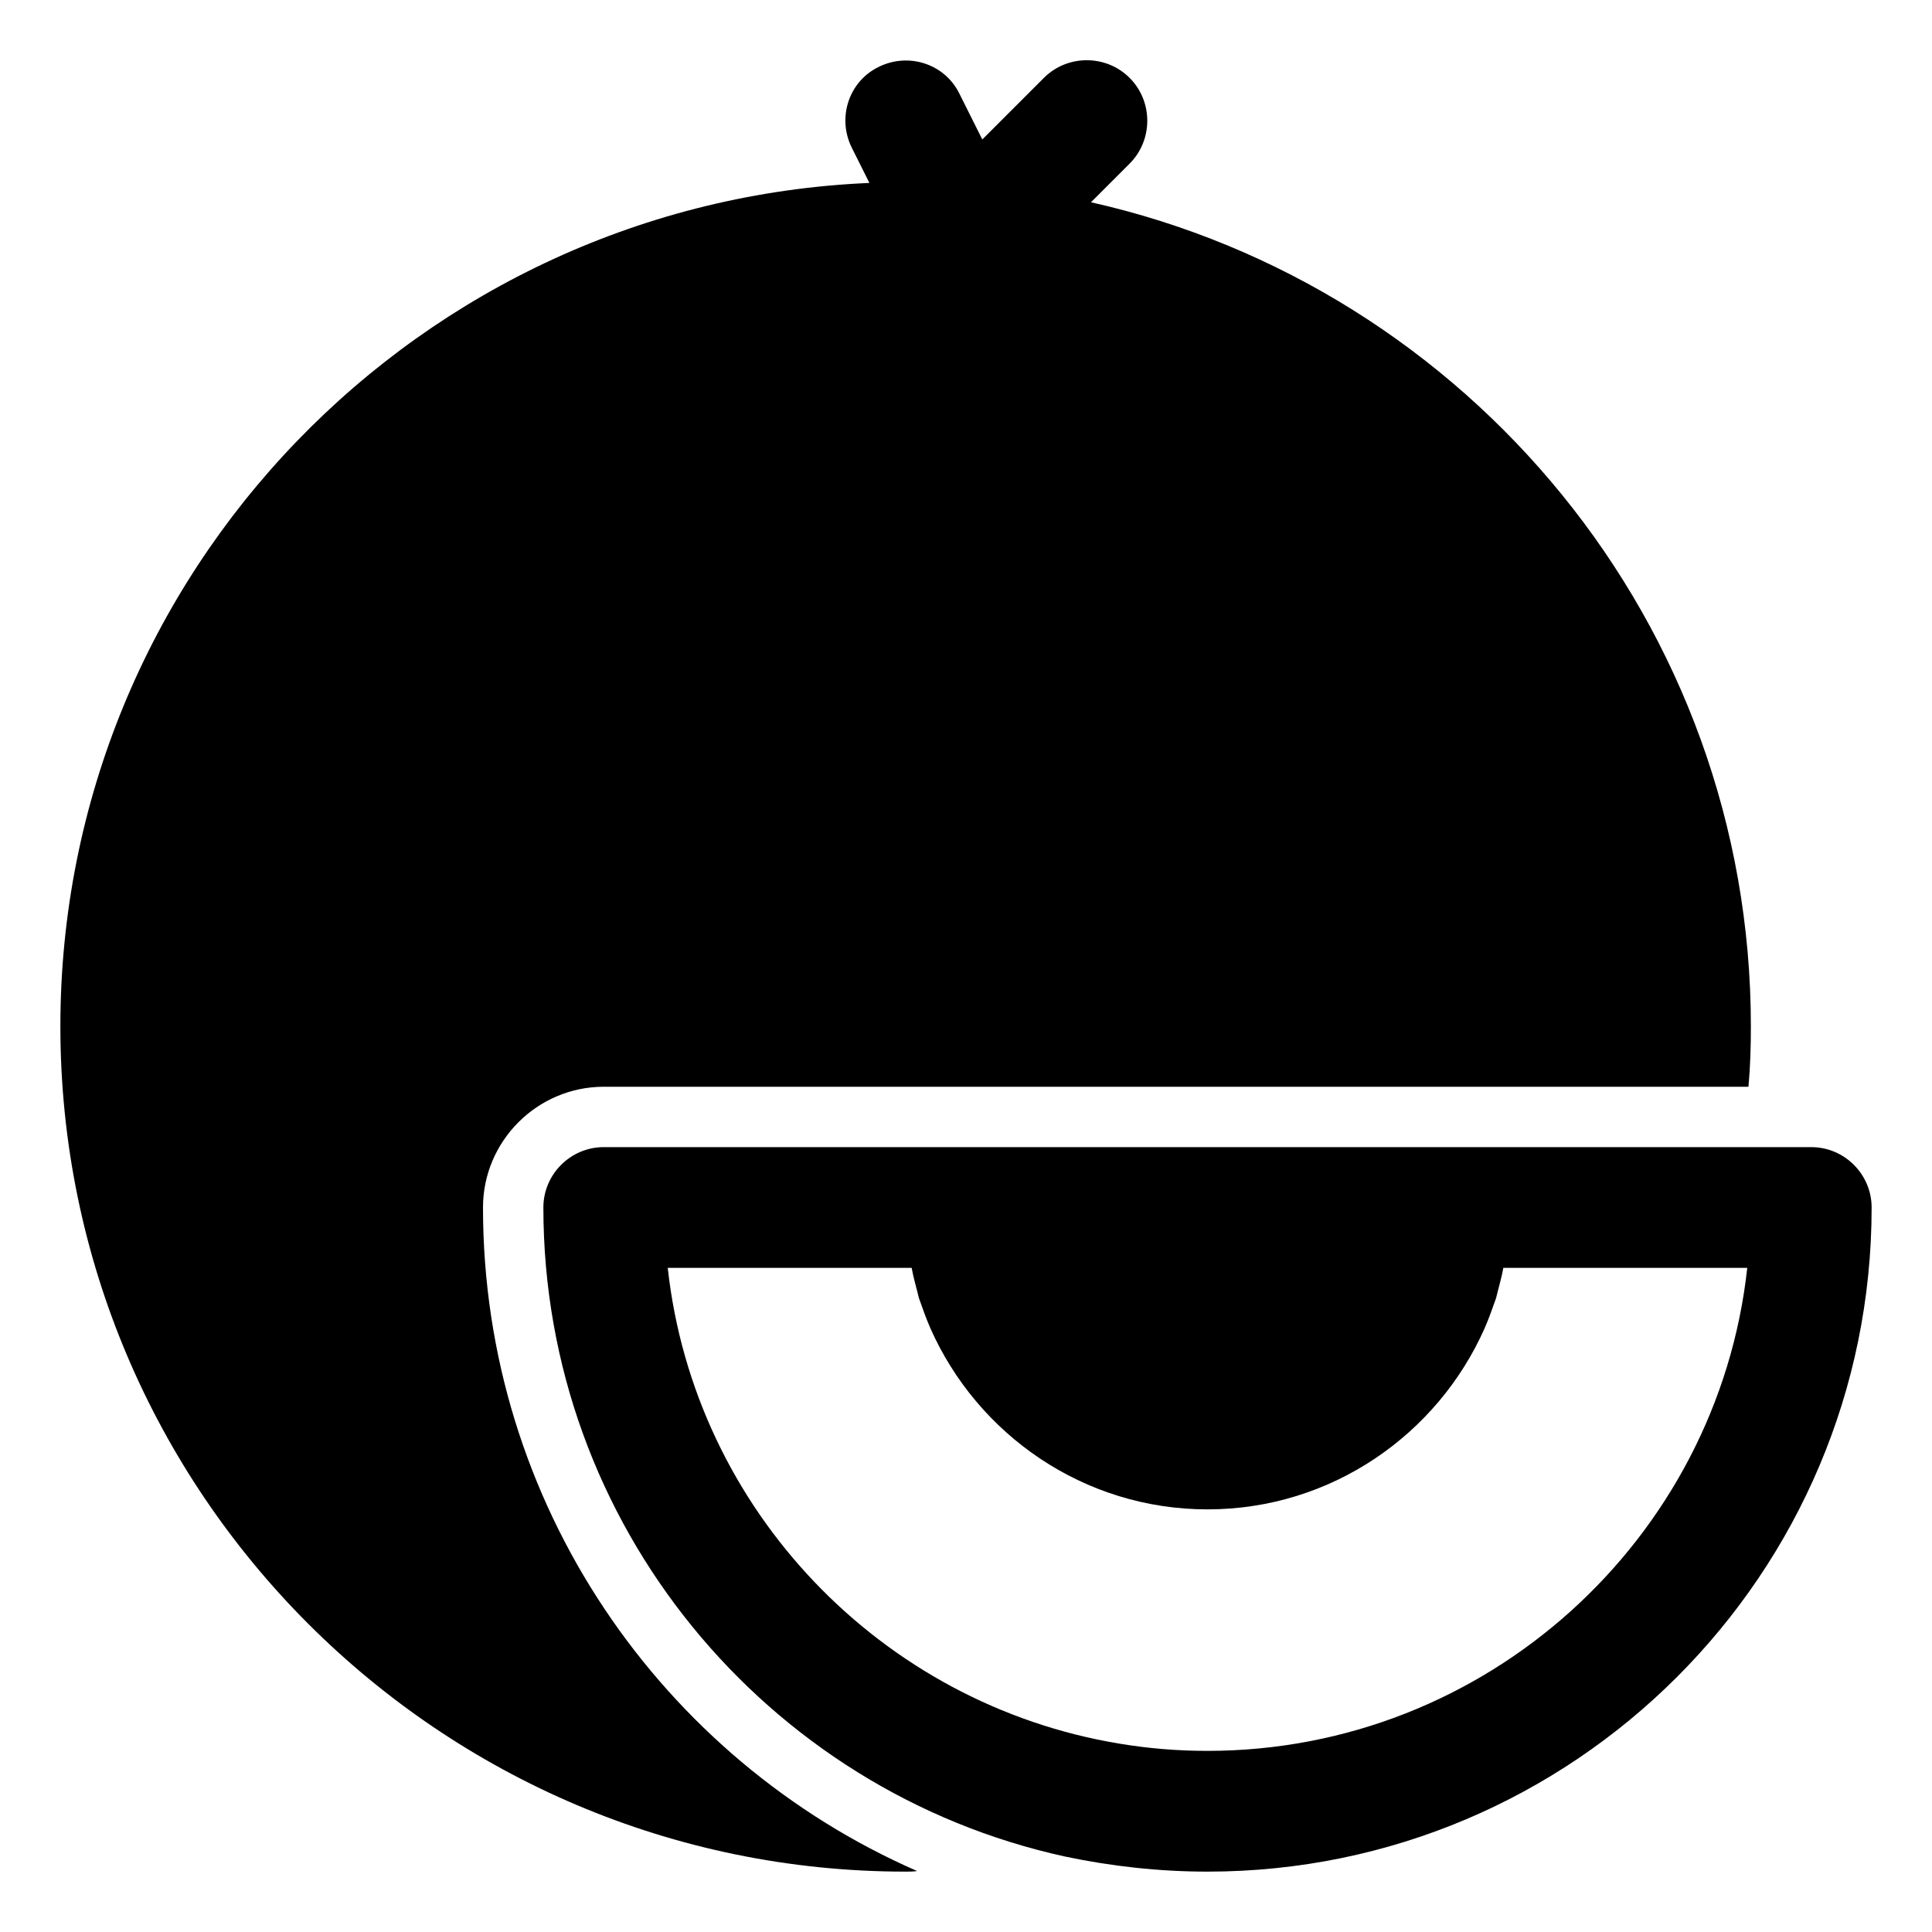 <?xml version="1.0" ?>

<svg width="800px" height="800px" viewBox="0 0 32 32" version="1.1" xml:space="preserve" xmlns="http://www.w3.org/2000/svg" xmlns:xlink="http://www.w3.org/1999/xlink">
<style type="text/css">
	.st0{stroke:#231F20;stroke-width:2;stroke-linecap:round;stroke-linejoin:round;stroke-miterlimit:10;}
</style>
<g id="Musik_icon">
<g>
<path d="M30,19h-1.15H10c-0.55,0-1,0.45-1,1c0,5.26,3.7,9.67,8.64,10.75C18.4,30.91,19.19,31,20,31c6.07,0,11-4.93,11-11    C31,19.45,30.55,19,30,19z M20,29c-0.5,0-0.98-0.04-1.46-0.12c-3.94-0.65-7.04-3.87-7.48-7.88h4.04c0.03,0.17,0.08,0.33,0.12,0.5    c0.06,0.17,0.12,0.34,0.19,0.5c0.78,1.76,2.54,3,4.59,3s3.81-1.24,4.59-3c0.07-0.16,0.13-0.33,0.19-0.5    c0.04-0.17,0.09-0.33,0.12-0.5h1.73h2.31C28.45,25.49,24.62,29,20,29z"/>
<path d="M8,20c0-1.1,0.9-2,2-2h18.96c0.03-0.33,0.04-0.66,0.04-1c0-6.67-4.69-12.25-10.93-13.65l0.64-0.64    c0.39-0.39,0.39-1.03,0-1.42c-0.39-0.39-1.03-0.39-1.42,0l-1.02,1.02l-0.38-0.76c-0.24-0.49-0.84-0.69-1.34-0.44    c-0.49,0.24-0.69,0.84-0.44,1.34l0.29,0.58C6.96,3.35,1,9.48,1,17c0,7.72,6.28,14,14,14c0.06,0,0.13,0,0.19-0.01    C10.96,29.14,8,24.91,8,20z"/>
</g>
</g>
</svg>